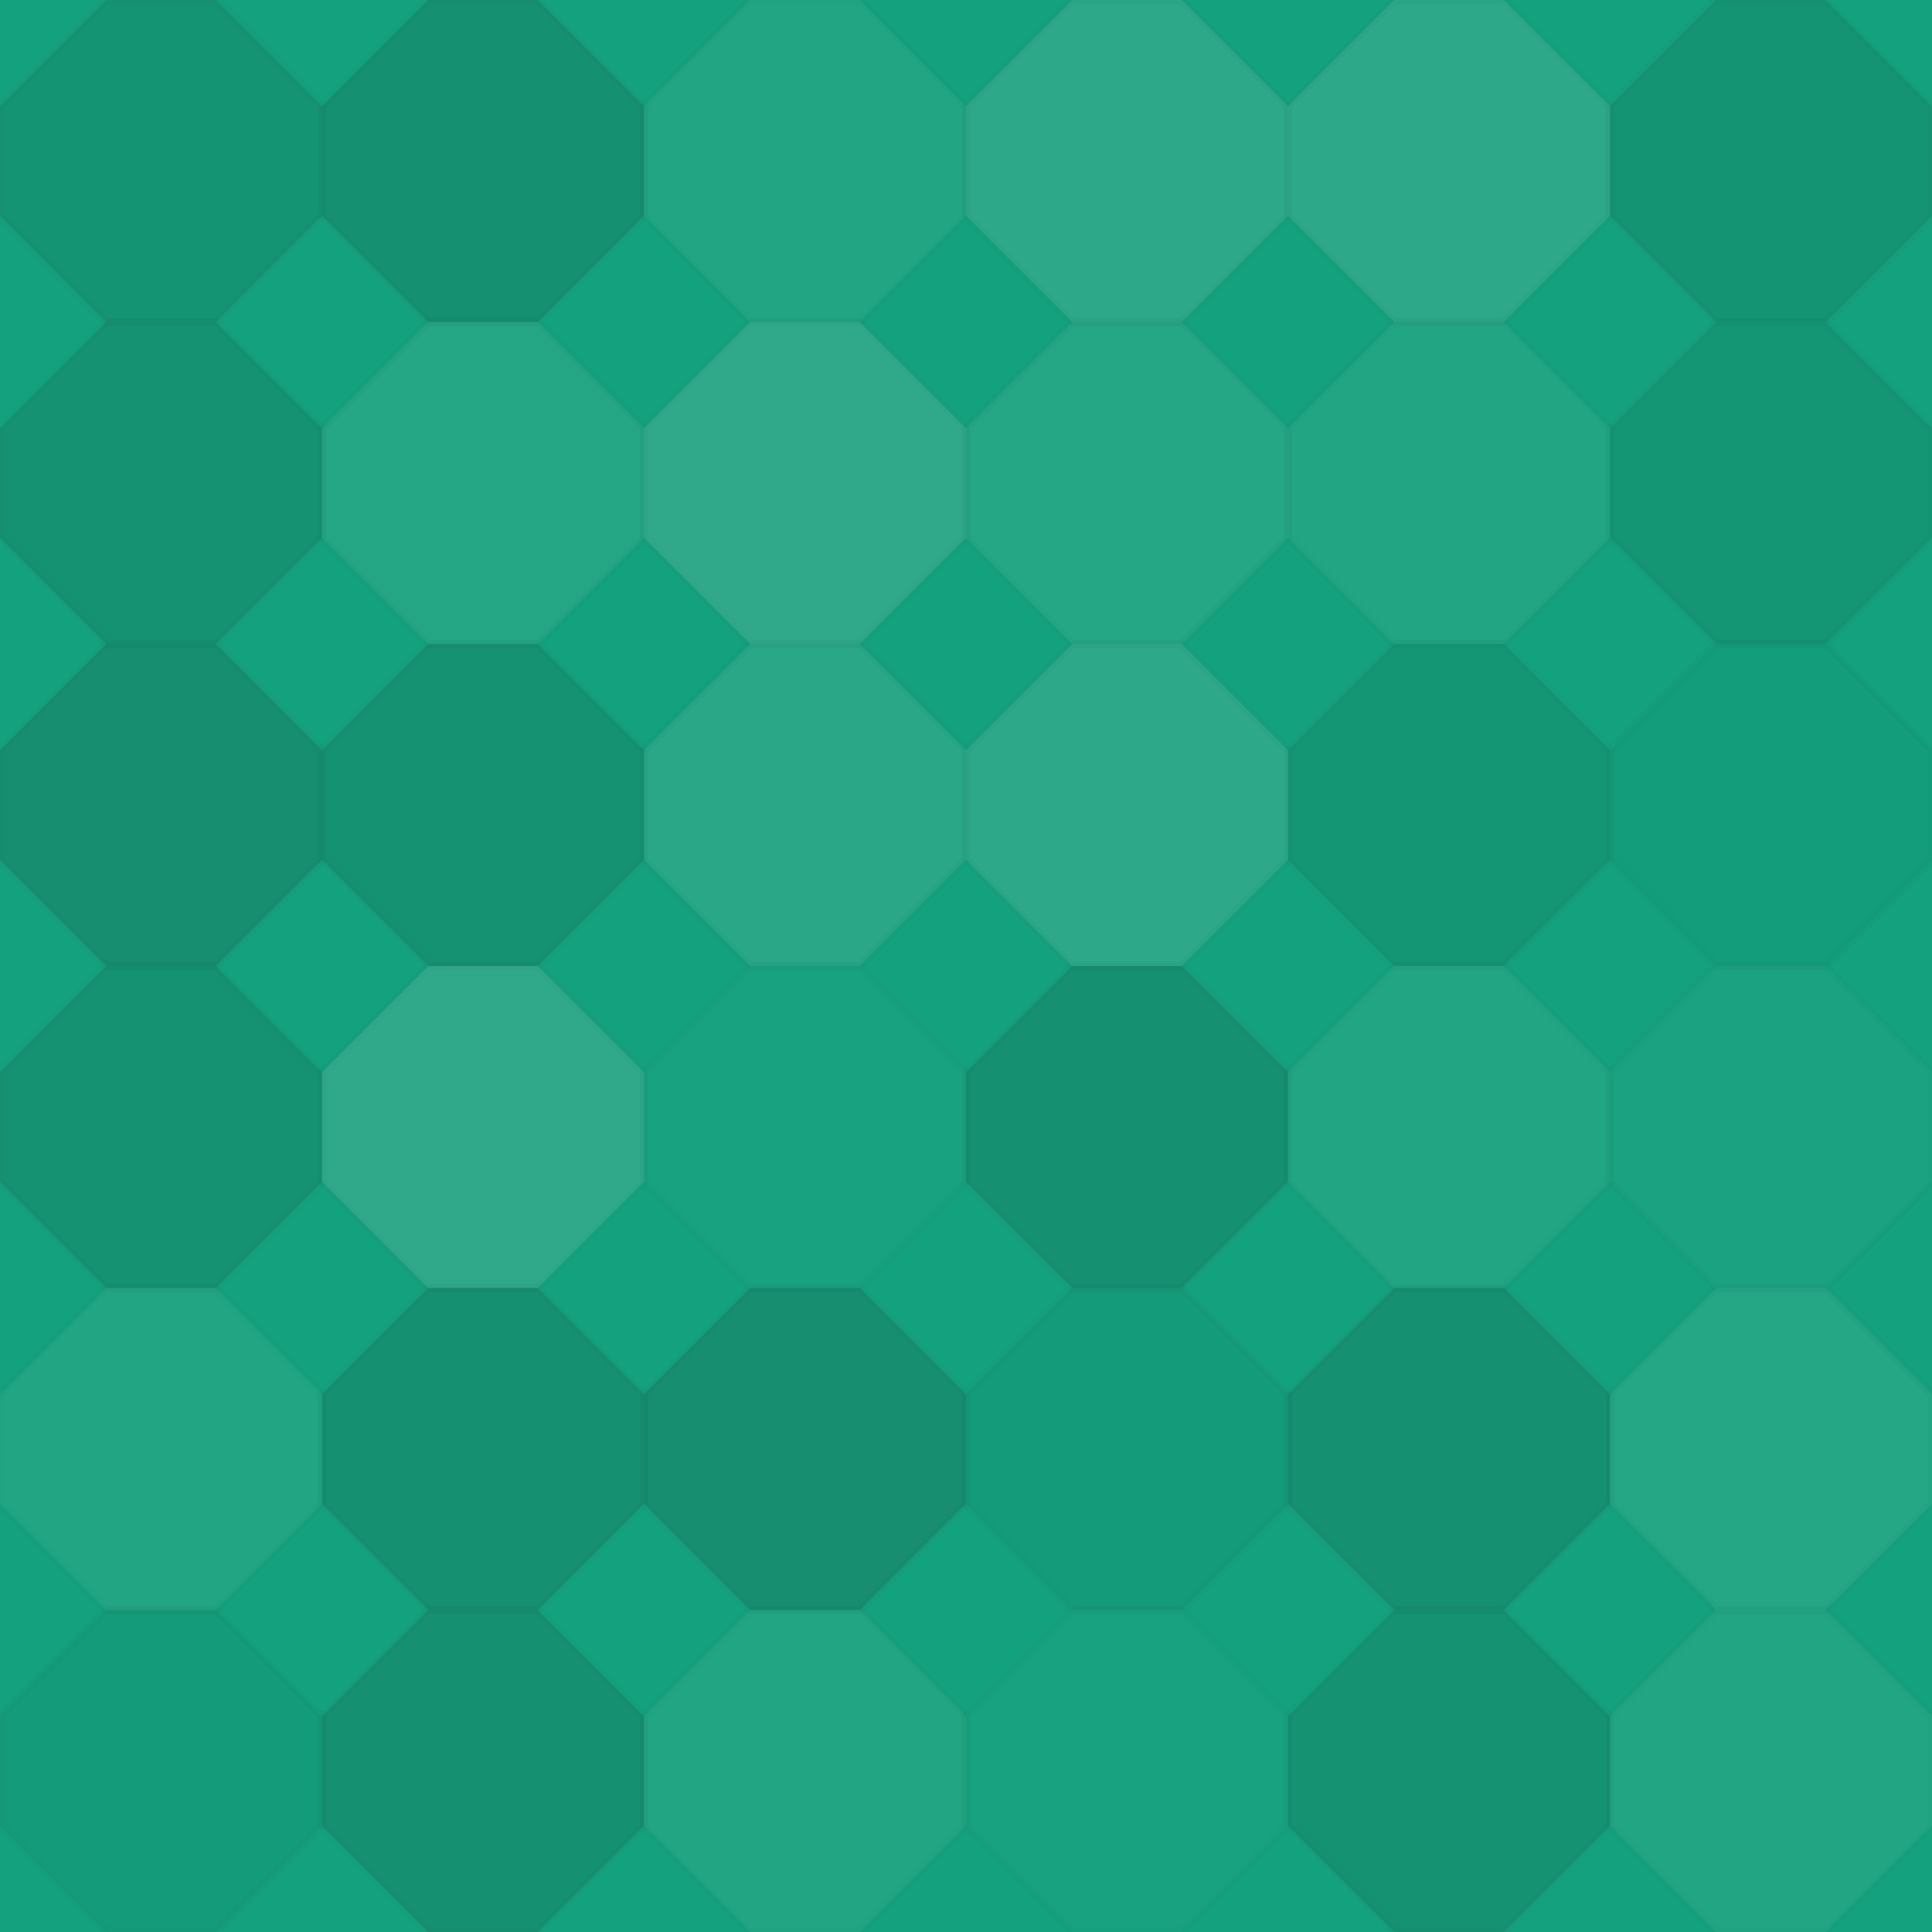 <svg xmlns="http://www.w3.org/2000/svg" width="240" height="240" viewbox="0 0 240 240" preserveAspectRatio="none"><rect x="0" y="0" width="100%" height="100%" fill="rgb(20, 161, 125)" /><polyline points="13.2,0,26.8,0,40,13.2,40,26.8,26.8,40,13.2,40,0,26.8,0,13.2,13.2,0" fill="#222" fill-opacity="0.098" stroke="#000" stroke-opacity="0.02" transform="translate(0, 0)" /><polyline points="13.2,0,26.8,0,40,13.2,40,26.8,26.8,40,13.2,40,0,26.8,0,13.2,13.2,0" fill="#222" fill-opacity="0.133" stroke="#000" stroke-opacity="0.02" transform="translate(40, 0)" /><polyline points="13.2,0,26.8,0,40,13.2,40,26.8,26.8,40,13.2,40,0,26.8,0,13.2,13.2,0" fill="#ddd" fill-opacity="0.072" stroke="#000" stroke-opacity="0.02" transform="translate(80, 0)" /><polyline points="13.2,0,26.8,0,40,13.2,40,26.8,26.8,40,13.2,40,0,26.8,0,13.2,13.2,0" fill="#ddd" fill-opacity="0.124" stroke="#000" stroke-opacity="0.02" transform="translate(120, 0)" /><polyline points="13.2,0,26.8,0,40,13.2,40,26.8,26.8,40,13.2,40,0,26.8,0,13.2,13.2,0" fill="#ddd" fill-opacity="0.124" stroke="#000" stroke-opacity="0.02" transform="translate(160, 0)" /><polyline points="13.2,0,26.8,0,40,13.2,40,26.8,26.8,40,13.2,40,0,26.8,0,13.2,13.2,0" fill="#222" fill-opacity="0.098" stroke="#000" stroke-opacity="0.02" transform="translate(200, 0)" /><polyline points="13.2,0,26.8,0,40,13.2,40,26.8,26.8,40,13.2,40,0,26.8,0,13.2,13.2,0" fill="#222" fill-opacity="0.115" stroke="#000" stroke-opacity="0.02" transform="translate(0, 40)" /><polyline points="13.2,0,26.8,0,40,13.2,40,26.8,26.8,40,13.2,40,0,26.8,0,13.2,13.2,0" fill="#ddd" fill-opacity="0.089" stroke="#000" stroke-opacity="0.02" transform="translate(40, 40)" /><polyline points="13.2,0,26.8,0,40,13.2,40,26.8,26.8,40,13.2,40,0,26.8,0,13.2,13.2,0" fill="#ddd" fill-opacity="0.141" stroke="#000" stroke-opacity="0.02" transform="translate(80, 40)" /><polyline points="13.2,0,26.8,0,40,13.2,40,26.8,26.8,40,13.2,40,0,26.8,0,13.2,13.2,0" fill="#ddd" fill-opacity="0.089" stroke="#000" stroke-opacity="0.02" transform="translate(120, 40)" /><polyline points="13.2,0,26.8,0,40,13.2,40,26.8,26.8,40,13.2,40,0,26.8,0,13.2,13.2,0" fill="#ddd" fill-opacity="0.072" stroke="#000" stroke-opacity="0.02" transform="translate(160, 40)" /><polyline points="13.2,0,26.8,0,40,13.2,40,26.8,26.8,40,13.2,40,0,26.8,0,13.2,13.2,0" fill="#222" fill-opacity="0.081" stroke="#000" stroke-opacity="0.02" transform="translate(200, 40)" /><polyline points="13.2,0,26.8,0,40,13.2,40,26.8,26.8,40,13.2,40,0,26.8,0,13.2,13.2,0" fill="#222" fill-opacity="0.15" stroke="#000" stroke-opacity="0.02" transform="translate(0, 80)" /><polyline points="13.2,0,26.8,0,40,13.2,40,26.8,26.8,40,13.2,40,0,26.8,0,13.2,13.2,0" fill="#222" fill-opacity="0.115" stroke="#000" stroke-opacity="0.02" transform="translate(40, 80)" /><polyline points="13.2,0,26.8,0,40,13.2,40,26.8,26.8,40,13.2,40,0,26.8,0,13.2,13.2,0" fill="#ddd" fill-opacity="0.107" stroke="#000" stroke-opacity="0.02" transform="translate(80, 80)" /><polyline points="13.2,0,26.8,0,40,13.2,40,26.8,26.8,40,13.2,40,0,26.8,0,13.2,13.2,0" fill="#ddd" fill-opacity="0.124" stroke="#000" stroke-opacity="0.02" transform="translate(120, 80)" /><polyline points="13.2,0,26.8,0,40,13.2,40,26.8,26.8,40,13.2,40,0,26.8,0,13.2,13.2,0" fill="#222" fill-opacity="0.081" stroke="#000" stroke-opacity="0.02" transform="translate(160, 80)" /><polyline points="13.2,0,26.8,0,40,13.2,40,26.8,26.8,40,13.2,40,0,26.8,0,13.2,13.2,0" fill="#222" fill-opacity="0.029" stroke="#000" stroke-opacity="0.02" transform="translate(200, 80)" /><polyline points="13.2,0,26.8,0,40,13.2,40,26.8,26.8,40,13.2,40,0,26.8,0,13.2,13.2,0" fill="#222" fill-opacity="0.115" stroke="#000" stroke-opacity="0.02" transform="translate(0, 120)" /><polyline points="13.2,0,26.8,0,40,13.2,40,26.8,26.8,40,13.2,40,0,26.8,0,13.2,13.2,0" fill="#ddd" fill-opacity="0.141" stroke="#000" stroke-opacity="0.02" transform="translate(40, 120)" /><polyline points="13.2,0,26.8,0,40,13.2,40,26.8,26.8,40,13.2,40,0,26.8,0,13.2,13.2,0" fill="#ddd" fill-opacity="0.02" stroke="#000" stroke-opacity="0.02" transform="translate(80, 120)" /><polyline points="13.2,0,26.8,0,40,13.2,40,26.8,26.8,40,13.2,40,0,26.8,0,13.2,13.2,0" fill="#222" fill-opacity="0.133" stroke="#000" stroke-opacity="0.02" transform="translate(120, 120)" /><polyline points="13.2,0,26.8,0,40,13.2,40,26.8,26.8,40,13.2,40,0,26.8,0,13.2,13.2,0" fill="#ddd" fill-opacity="0.072" stroke="#000" stroke-opacity="0.02" transform="translate(160, 120)" /><polyline points="13.2,0,26.8,0,40,13.2,40,26.8,26.8,40,13.2,40,0,26.8,0,13.2,13.2,0" fill="#ddd" fill-opacity="0.037" stroke="#000" stroke-opacity="0.02" transform="translate(200, 120)" /><polyline points="13.2,0,26.8,0,40,13.2,40,26.8,26.8,40,13.2,40,0,26.8,0,13.2,13.2,0" fill="#ddd" fill-opacity="0.072" stroke="#000" stroke-opacity="0.02" transform="translate(0, 160)" /><polyline points="13.2,0,26.8,0,40,13.2,40,26.8,26.8,40,13.2,40,0,26.8,0,13.2,13.2,0" fill="#222" fill-opacity="0.133" stroke="#000" stroke-opacity="0.02" transform="translate(40, 160)" /><polyline points="13.2,0,26.8,0,40,13.2,40,26.8,26.8,40,13.2,40,0,26.8,0,13.2,13.2,0" fill="#222" fill-opacity="0.15" stroke="#000" stroke-opacity="0.02" transform="translate(80, 160)" /><polyline points="13.2,0,26.8,0,40,13.2,40,26.8,26.8,40,13.2,40,0,26.8,0,13.2,13.2,0" fill="#222" fill-opacity="0.046" stroke="#000" stroke-opacity="0.02" transform="translate(120, 160)" /><polyline points="13.2,0,26.8,0,40,13.2,40,26.8,26.8,40,13.2,40,0,26.8,0,13.2,13.2,0" fill="#222" fill-opacity="0.133" stroke="#000" stroke-opacity="0.02" transform="translate(160, 160)" /><polyline points="13.2,0,26.8,0,40,13.2,40,26.8,26.8,40,13.2,40,0,26.8,0,13.2,13.2,0" fill="#ddd" fill-opacity="0.089" stroke="#000" stroke-opacity="0.02" transform="translate(200, 160)" /><polyline points="13.2,0,26.8,0,40,13.2,40,26.8,26.8,40,13.2,40,0,26.8,0,13.2,13.2,0" fill="#222" fill-opacity="0.046" stroke="#000" stroke-opacity="0.02" transform="translate(0, 200)" /><polyline points="13.2,0,26.8,0,40,13.2,40,26.8,26.8,40,13.2,40,0,26.8,0,13.2,13.2,0" fill="#222" fill-opacity="0.133" stroke="#000" stroke-opacity="0.02" transform="translate(40, 200)" /><polyline points="13.2,0,26.8,0,40,13.2,40,26.8,26.8,40,13.2,40,0,26.8,0,13.2,13.2,0" fill="#ddd" fill-opacity="0.072" stroke="#000" stroke-opacity="0.02" transform="translate(80, 200)" /><polyline points="13.2,0,26.8,0,40,13.2,40,26.8,26.8,40,13.2,40,0,26.8,0,13.2,13.2,0" fill="#ddd" fill-opacity="0.02" stroke="#000" stroke-opacity="0.02" transform="translate(120, 200)" /><polyline points="13.2,0,26.8,0,40,13.2,40,26.8,26.8,40,13.2,40,0,26.8,0,13.2,13.2,0" fill="#222" fill-opacity="0.115" stroke="#000" stroke-opacity="0.02" transform="translate(160, 200)" /><polyline points="13.2,0,26.8,0,40,13.2,40,26.8,26.8,40,13.2,40,0,26.8,0,13.2,13.2,0" fill="#ddd" fill-opacity="0.072" stroke="#000" stroke-opacity="0.02" transform="translate(200, 200)" /></svg>